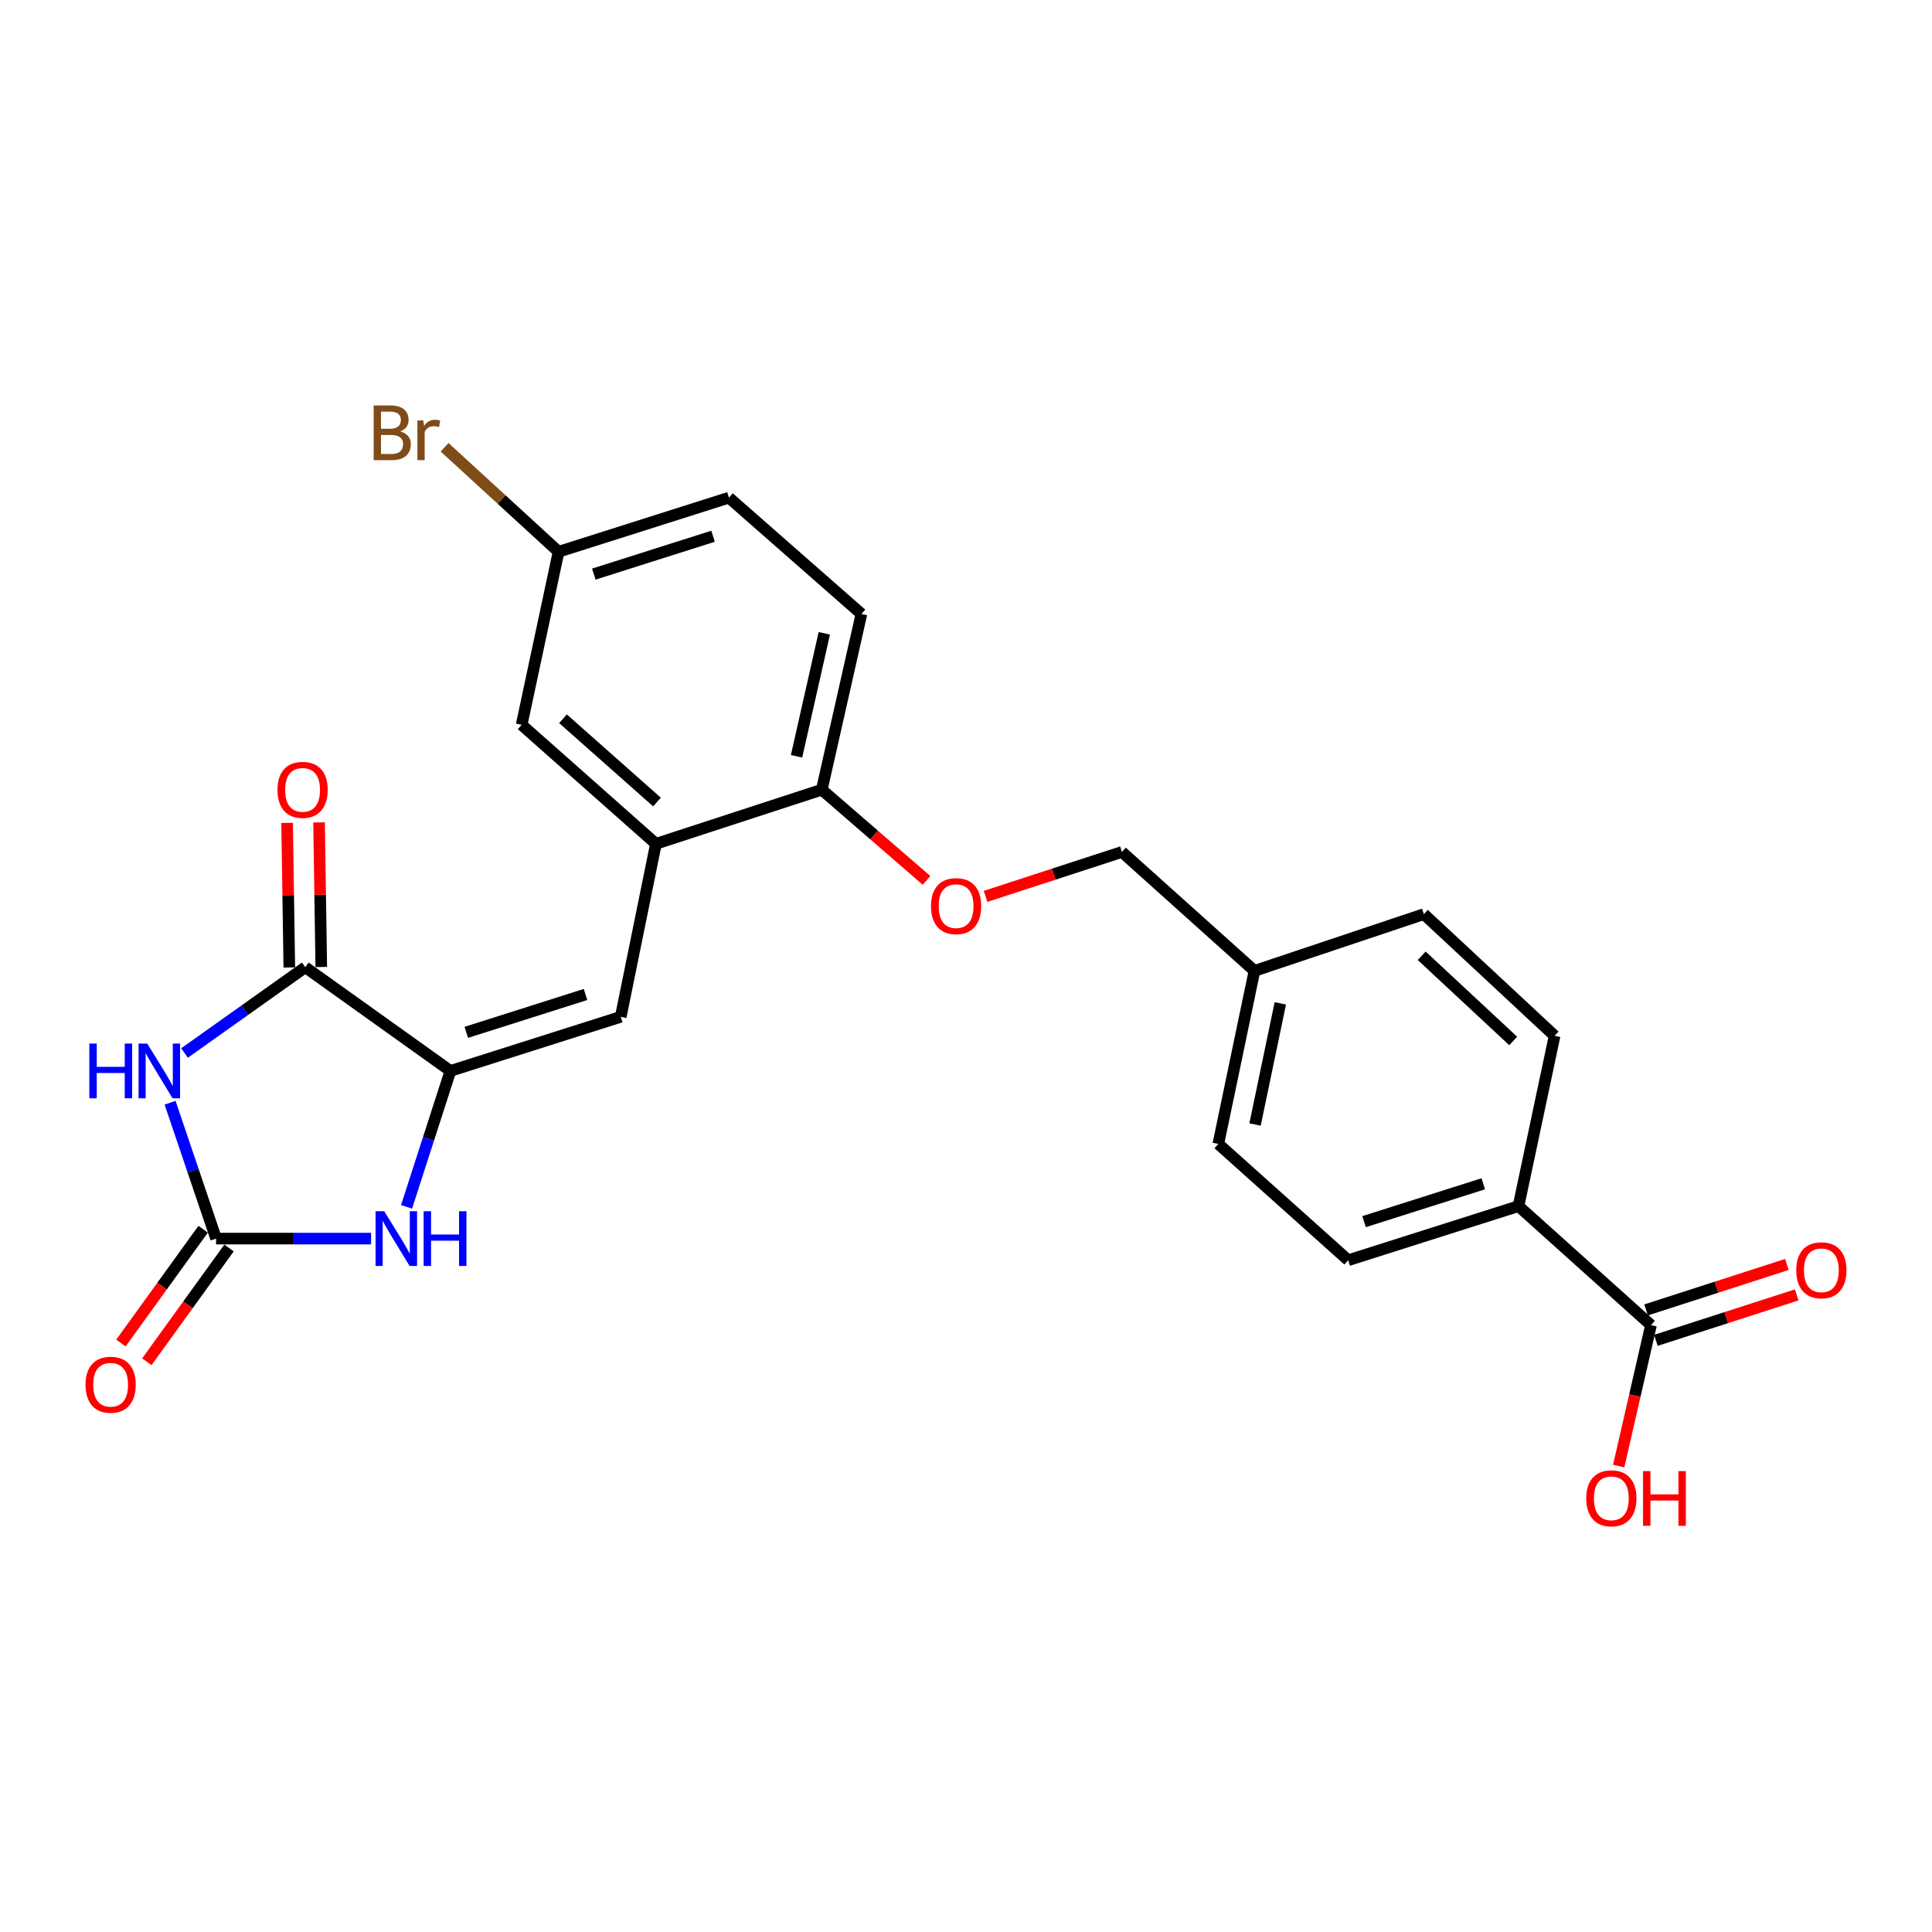 <?xml version='1.0' encoding='iso-8859-1'?>
<svg version='1.1' baseProfile='full'
              xmlns='http://www.w3.org/2000/svg'
                      xmlns:rdkit='http://www.rdkit.org/xml'
                      xmlns:xlink='http://www.w3.org/1999/xlink'
                  xml:space='preserve'
width='1000px' height='1000px' viewBox='0 0 1000 1000'>
<!-- END OF HEADER -->
<rect style='opacity:1.0;fill:#FFFFFF;stroke:none' width='1000' height='1000' x='0' y='0'> </rect>
<path class='bond-1' d='M 88.028,570.762 L 99.938,605.93' style='fill:none;fill-rule:evenodd;stroke:#0000FF;stroke-width:6px;stroke-linecap:butt;stroke-linejoin:miter;stroke-opacity:1' />
<path class='bond-1' d='M 99.938,605.93 L 111.849,641.099' style='fill:none;fill-rule:evenodd;stroke:#000000;stroke-width:6px;stroke-linecap:butt;stroke-linejoin:miter;stroke-opacity:1' />
<path class='bond-2' d='M 95.514,545.036 L 126.764,522.837' style='fill:none;fill-rule:evenodd;stroke:#0000FF;stroke-width:6px;stroke-linecap:butt;stroke-linejoin:miter;stroke-opacity:1' />
<path class='bond-2' d='M 126.764,522.837 L 158.014,500.637' style='fill:none;fill-rule:evenodd;stroke:#000000;stroke-width:6px;stroke-linecap:butt;stroke-linejoin:miter;stroke-opacity:1' />
<path class='bond-0' d='M 233.138,554.311 L 158.014,500.637' style='fill:none;fill-rule:evenodd;stroke:#000000;stroke-width:6px;stroke-linecap:butt;stroke-linejoin:miter;stroke-opacity:1' />
<path class='bond-4' d='M 233.138,554.311 L 321.296,526.307' style='fill:none;fill-rule:evenodd;stroke:#000000;stroke-width:6px;stroke-linecap:butt;stroke-linejoin:miter;stroke-opacity:1' />
<path class='bond-4' d='M 241.354,534.344 L 303.064,514.741' style='fill:none;fill-rule:evenodd;stroke:#000000;stroke-width:6px;stroke-linecap:butt;stroke-linejoin:miter;stroke-opacity:1' />
<path class='bond-25' d='M 233.138,554.311 L 221.789,589.485' style='fill:none;fill-rule:evenodd;stroke:#000000;stroke-width:6px;stroke-linecap:butt;stroke-linejoin:miter;stroke-opacity:1' />
<path class='bond-25' d='M 221.789,589.485 L 210.439,624.659' style='fill:none;fill-rule:evenodd;stroke:#0000FF;stroke-width:6px;stroke-linecap:butt;stroke-linejoin:miter;stroke-opacity:1' />
<path class='bond-3' d='M 111.849,641.099 L 151.955,641.099' style='fill:none;fill-rule:evenodd;stroke:#000000;stroke-width:6px;stroke-linecap:butt;stroke-linejoin:miter;stroke-opacity:1' />
<path class='bond-3' d='M 151.955,641.099 L 192.062,641.099' style='fill:none;fill-rule:evenodd;stroke:#0000FF;stroke-width:6px;stroke-linecap:butt;stroke-linejoin:miter;stroke-opacity:1' />
<path class='bond-9' d='M 105.144,636.255 L 83.866,665.708' style='fill:none;fill-rule:evenodd;stroke:#000000;stroke-width:6px;stroke-linecap:butt;stroke-linejoin:miter;stroke-opacity:1' />
<path class='bond-9' d='M 83.866,665.708 L 62.588,695.162' style='fill:none;fill-rule:evenodd;stroke:#FF0000;stroke-width:6px;stroke-linecap:butt;stroke-linejoin:miter;stroke-opacity:1' />
<path class='bond-9' d='M 118.554,645.943 L 97.276,675.396' style='fill:none;fill-rule:evenodd;stroke:#000000;stroke-width:6px;stroke-linecap:butt;stroke-linejoin:miter;stroke-opacity:1' />
<path class='bond-9' d='M 97.276,675.396 L 75.998,704.849' style='fill:none;fill-rule:evenodd;stroke:#FF0000;stroke-width:6px;stroke-linecap:butt;stroke-linejoin:miter;stroke-opacity:1' />
<path class='bond-10' d='M 166.284,500.512 L 165.715,463.096' style='fill:none;fill-rule:evenodd;stroke:#000000;stroke-width:6px;stroke-linecap:butt;stroke-linejoin:miter;stroke-opacity:1' />
<path class='bond-10' d='M 165.715,463.096 L 165.147,425.68' style='fill:none;fill-rule:evenodd;stroke:#FF0000;stroke-width:6px;stroke-linecap:butt;stroke-linejoin:miter;stroke-opacity:1' />
<path class='bond-10' d='M 149.743,500.763 L 149.174,463.347' style='fill:none;fill-rule:evenodd;stroke:#000000;stroke-width:6px;stroke-linecap:butt;stroke-linejoin:miter;stroke-opacity:1' />
<path class='bond-10' d='M 149.174,463.347 L 148.605,425.932' style='fill:none;fill-rule:evenodd;stroke:#FF0000;stroke-width:6px;stroke-linecap:butt;stroke-linejoin:miter;stroke-opacity:1' />
<path class='bond-5' d='M 321.296,526.307 L 339.512,436.753' style='fill:none;fill-rule:evenodd;stroke:#000000;stroke-width:6px;stroke-linecap:butt;stroke-linejoin:miter;stroke-opacity:1' />
<path class='bond-7' d='M 339.512,436.753 L 425.353,408.749' style='fill:none;fill-rule:evenodd;stroke:#000000;stroke-width:6px;stroke-linecap:butt;stroke-linejoin:miter;stroke-opacity:1' />
<path class='bond-11' d='M 339.512,436.753 L 270.002,375.166' style='fill:none;fill-rule:evenodd;stroke:#000000;stroke-width:6px;stroke-linecap:butt;stroke-linejoin:miter;stroke-opacity:1' />
<path class='bond-11' d='M 340.056,415.132 L 291.4,372.022' style='fill:none;fill-rule:evenodd;stroke:#000000;stroke-width:6px;stroke-linecap:butt;stroke-linejoin:miter;stroke-opacity:1' />
<path class='bond-6' d='M 854.55,685.885 L 785.969,624.289' style='fill:none;fill-rule:evenodd;stroke:#000000;stroke-width:6px;stroke-linecap:butt;stroke-linejoin:miter;stroke-opacity:1' />
<path class='bond-13' d='M 857.092,693.757 L 893.526,681.993' style='fill:none;fill-rule:evenodd;stroke:#000000;stroke-width:6px;stroke-linecap:butt;stroke-linejoin:miter;stroke-opacity:1' />
<path class='bond-13' d='M 893.526,681.993 L 929.96,670.229' style='fill:none;fill-rule:evenodd;stroke:#FF0000;stroke-width:6px;stroke-linecap:butt;stroke-linejoin:miter;stroke-opacity:1' />
<path class='bond-13' d='M 852.009,678.014 L 888.443,666.25' style='fill:none;fill-rule:evenodd;stroke:#000000;stroke-width:6px;stroke-linecap:butt;stroke-linejoin:miter;stroke-opacity:1' />
<path class='bond-13' d='M 888.443,666.25 L 924.877,654.486' style='fill:none;fill-rule:evenodd;stroke:#FF0000;stroke-width:6px;stroke-linecap:butt;stroke-linejoin:miter;stroke-opacity:1' />
<path class='bond-18' d='M 854.55,685.885 L 846.193,722.354' style='fill:none;fill-rule:evenodd;stroke:#000000;stroke-width:6px;stroke-linecap:butt;stroke-linejoin:miter;stroke-opacity:1' />
<path class='bond-18' d='M 846.193,722.354 L 837.835,758.823' style='fill:none;fill-rule:evenodd;stroke:#FF0000;stroke-width:6px;stroke-linecap:butt;stroke-linejoin:miter;stroke-opacity:1' />
<path class='bond-12' d='M 425.353,408.749 L 452.463,432.217' style='fill:none;fill-rule:evenodd;stroke:#000000;stroke-width:6px;stroke-linecap:butt;stroke-linejoin:miter;stroke-opacity:1' />
<path class='bond-12' d='M 452.463,432.217 L 479.573,455.686' style='fill:none;fill-rule:evenodd;stroke:#FF0000;stroke-width:6px;stroke-linecap:butt;stroke-linejoin:miter;stroke-opacity:1' />
<path class='bond-14' d='M 425.353,408.749 L 445.876,317.788' style='fill:none;fill-rule:evenodd;stroke:#000000;stroke-width:6px;stroke-linecap:butt;stroke-linejoin:miter;stroke-opacity:1' />
<path class='bond-14' d='M 412.294,391.463 L 426.66,327.791' style='fill:none;fill-rule:evenodd;stroke:#000000;stroke-width:6px;stroke-linecap:butt;stroke-linejoin:miter;stroke-opacity:1' />
<path class='bond-8' d='M 785.969,624.289 L 697.821,652.293' style='fill:none;fill-rule:evenodd;stroke:#000000;stroke-width:6px;stroke-linecap:butt;stroke-linejoin:miter;stroke-opacity:1' />
<path class='bond-8' d='M 767.738,612.723 L 706.034,632.326' style='fill:none;fill-rule:evenodd;stroke:#000000;stroke-width:6px;stroke-linecap:butt;stroke-linejoin:miter;stroke-opacity:1' />
<path class='bond-27' d='M 785.969,624.289 L 804.654,536.141' style='fill:none;fill-rule:evenodd;stroke:#000000;stroke-width:6px;stroke-linecap:butt;stroke-linejoin:miter;stroke-opacity:1' />
<path class='bond-17' d='M 270.002,375.166 L 289.119,285.593' style='fill:none;fill-rule:evenodd;stroke:#000000;stroke-width:6px;stroke-linecap:butt;stroke-linejoin:miter;stroke-opacity:1' />
<path class='bond-19' d='M 510.129,463.96 L 545.421,452.466' style='fill:none;fill-rule:evenodd;stroke:#FF0000;stroke-width:6px;stroke-linecap:butt;stroke-linejoin:miter;stroke-opacity:1' />
<path class='bond-19' d='M 545.421,452.466 L 580.713,440.971' style='fill:none;fill-rule:evenodd;stroke:#000000;stroke-width:6px;stroke-linecap:butt;stroke-linejoin:miter;stroke-opacity:1' />
<path class='bond-26' d='M 445.876,317.788 L 377.304,257.589' style='fill:none;fill-rule:evenodd;stroke:#000000;stroke-width:6px;stroke-linecap:butt;stroke-linejoin:miter;stroke-opacity:1' />
<path class='bond-15' d='M 804.654,536.141 L 736.992,473.148' style='fill:none;fill-rule:evenodd;stroke:#000000;stroke-width:6px;stroke-linecap:butt;stroke-linejoin:miter;stroke-opacity:1' />
<path class='bond-15' d='M 783.232,538.8 L 735.868,494.705' style='fill:none;fill-rule:evenodd;stroke:#000000;stroke-width:6px;stroke-linecap:butt;stroke-linejoin:miter;stroke-opacity:1' />
<path class='bond-16' d='M 697.821,652.293 L 630.609,592.103' style='fill:none;fill-rule:evenodd;stroke:#000000;stroke-width:6px;stroke-linecap:butt;stroke-linejoin:miter;stroke-opacity:1' />
<path class='bond-21' d='M 289.119,285.593 L 377.304,257.589' style='fill:none;fill-rule:evenodd;stroke:#000000;stroke-width:6px;stroke-linecap:butt;stroke-linejoin:miter;stroke-opacity:1' />
<path class='bond-21' d='M 307.354,297.16 L 369.083,277.557' style='fill:none;fill-rule:evenodd;stroke:#000000;stroke-width:6px;stroke-linecap:butt;stroke-linejoin:miter;stroke-opacity:1' />
<path class='bond-24' d='M 289.119,285.593 L 259.621,258.553' style='fill:none;fill-rule:evenodd;stroke:#000000;stroke-width:6px;stroke-linecap:butt;stroke-linejoin:miter;stroke-opacity:1' />
<path class='bond-24' d='M 259.621,258.553 L 230.122,231.512' style='fill:none;fill-rule:evenodd;stroke:#7F4C19;stroke-width:6px;stroke-linecap:butt;stroke-linejoin:miter;stroke-opacity:1' />
<path class='bond-20' d='M 580.713,440.971 L 649.303,502.521' style='fill:none;fill-rule:evenodd;stroke:#000000;stroke-width:6px;stroke-linecap:butt;stroke-linejoin:miter;stroke-opacity:1' />
<path class='bond-22' d='M 649.303,502.521 L 736.992,473.148' style='fill:none;fill-rule:evenodd;stroke:#000000;stroke-width:6px;stroke-linecap:butt;stroke-linejoin:miter;stroke-opacity:1' />
<path class='bond-23' d='M 649.303,502.521 L 630.609,592.103' style='fill:none;fill-rule:evenodd;stroke:#000000;stroke-width:6px;stroke-linecap:butt;stroke-linejoin:miter;stroke-opacity:1' />
<path class='bond-23' d='M 662.693,519.338 L 649.608,582.045' style='fill:none;fill-rule:evenodd;stroke:#000000;stroke-width:6px;stroke-linecap:butt;stroke-linejoin:miter;stroke-opacity:1' />
<path  class='atom-0' d='M 46.237 540.151
L 50.077 540.151
L 50.077 552.191
L 64.557 552.191
L 64.557 540.151
L 68.397 540.151
L 68.397 568.471
L 64.557 568.471
L 64.557 555.391
L 50.077 555.391
L 50.077 568.471
L 46.237 568.471
L 46.237 540.151
' fill='#0000FF'/>
<path  class='atom-0' d='M 76.197 540.151
L 85.477 555.151
Q 86.397 556.631, 87.877 559.311
Q 89.357 561.991, 89.437 562.151
L 89.437 540.151
L 93.197 540.151
L 93.197 568.471
L 89.317 568.471
L 79.357 552.071
Q 78.197 550.151, 76.957 547.951
Q 75.757 545.751, 75.397 545.071
L 75.397 568.471
L 71.717 568.471
L 71.717 540.151
L 76.197 540.151
' fill='#0000FF'/>
<path  class='atom-4' d='M 198.874 626.939
L 208.154 641.939
Q 209.074 643.419, 210.554 646.099
Q 212.034 648.779, 212.114 648.939
L 212.114 626.939
L 215.874 626.939
L 215.874 655.259
L 211.994 655.259
L 202.034 638.859
Q 200.874 636.939, 199.634 634.739
Q 198.434 632.539, 198.074 631.859
L 198.074 655.259
L 194.394 655.259
L 194.394 626.939
L 198.874 626.939
' fill='#0000FF'/>
<path  class='atom-4' d='M 219.274 626.939
L 223.114 626.939
L 223.114 638.979
L 237.594 638.979
L 237.594 626.939
L 241.434 626.939
L 241.434 655.259
L 237.594 655.259
L 237.594 642.179
L 223.114 642.179
L 223.114 655.259
L 219.274 655.259
L 219.274 626.939
' fill='#0000FF'/>
<path  class='atom-10' d='M 44.265 716.736
Q 44.265 709.936, 47.625 706.136
Q 50.985 702.336, 57.265 702.336
Q 63.545 702.336, 66.905 706.136
Q 70.265 709.936, 70.265 716.736
Q 70.265 723.616, 66.865 727.536
Q 63.465 731.416, 57.265 731.416
Q 51.025 731.416, 47.625 727.536
Q 44.265 723.656, 44.265 716.736
M 57.265 728.216
Q 61.585 728.216, 63.905 725.336
Q 66.265 722.416, 66.265 716.736
Q 66.265 711.176, 63.905 708.376
Q 61.585 705.536, 57.265 705.536
Q 52.945 705.536, 50.585 708.336
Q 48.265 711.136, 48.265 716.736
Q 48.265 722.456, 50.585 725.336
Q 52.945 728.216, 57.265 728.216
' fill='#FF0000'/>
<path  class='atom-11' d='M 143.617 408.829
Q 143.617 402.029, 146.977 398.229
Q 150.337 394.429, 156.617 394.429
Q 162.897 394.429, 166.257 398.229
Q 169.617 402.029, 169.617 408.829
Q 169.617 415.709, 166.217 419.629
Q 162.817 423.509, 156.617 423.509
Q 150.377 423.509, 146.977 419.629
Q 143.617 415.749, 143.617 408.829
M 156.617 420.309
Q 160.937 420.309, 163.257 417.429
Q 165.617 414.509, 165.617 408.829
Q 165.617 403.269, 163.257 400.469
Q 160.937 397.629, 156.617 397.629
Q 152.297 397.629, 149.937 400.429
Q 147.617 403.229, 147.617 408.829
Q 147.617 414.549, 149.937 417.429
Q 152.297 420.309, 156.617 420.309
' fill='#FF0000'/>
<path  class='atom-13' d='M 481.872 469.009
Q 481.872 462.209, 485.232 458.409
Q 488.592 454.609, 494.872 454.609
Q 501.152 454.609, 504.512 458.409
Q 507.872 462.209, 507.872 469.009
Q 507.872 475.889, 504.472 479.809
Q 501.072 483.689, 494.872 483.689
Q 488.632 483.689, 485.232 479.809
Q 481.872 475.929, 481.872 469.009
M 494.872 480.489
Q 499.192 480.489, 501.512 477.609
Q 503.872 474.689, 503.872 469.009
Q 503.872 463.449, 501.512 460.649
Q 499.192 457.809, 494.872 457.809
Q 490.552 457.809, 488.192 460.609
Q 485.872 463.409, 485.872 469.009
Q 485.872 474.729, 488.192 477.609
Q 490.552 480.489, 494.872 480.489
' fill='#FF0000'/>
<path  class='atom-14' d='M 929.735 657.493
Q 929.735 650.693, 933.095 646.893
Q 936.455 643.093, 942.735 643.093
Q 949.015 643.093, 952.375 646.893
Q 955.735 650.693, 955.735 657.493
Q 955.735 664.373, 952.335 668.293
Q 948.935 672.173, 942.735 672.173
Q 936.495 672.173, 933.095 668.293
Q 929.735 664.413, 929.735 657.493
M 942.735 668.973
Q 947.055 668.973, 949.375 666.093
Q 951.735 663.173, 951.735 657.493
Q 951.735 651.933, 949.375 649.133
Q 947.055 646.293, 942.735 646.293
Q 938.415 646.293, 936.055 649.093
Q 933.735 651.893, 933.735 657.493
Q 933.735 663.213, 936.055 666.093
Q 938.415 668.973, 942.735 668.973
' fill='#FF0000'/>
<path  class='atom-19' d='M 821.027 775.52
Q 821.027 768.72, 824.387 764.92
Q 827.747 761.12, 834.027 761.12
Q 840.307 761.12, 843.667 764.92
Q 847.027 768.72, 847.027 775.52
Q 847.027 782.4, 843.627 786.32
Q 840.227 790.2, 834.027 790.2
Q 827.787 790.2, 824.387 786.32
Q 821.027 782.44, 821.027 775.52
M 834.027 787
Q 838.347 787, 840.667 784.12
Q 843.027 781.2, 843.027 775.52
Q 843.027 769.96, 840.667 767.16
Q 838.347 764.32, 834.027 764.32
Q 829.707 764.32, 827.347 767.12
Q 825.027 769.92, 825.027 775.52
Q 825.027 781.24, 827.347 784.12
Q 829.707 787, 834.027 787
' fill='#FF0000'/>
<path  class='atom-19' d='M 850.427 761.44
L 854.267 761.44
L 854.267 773.48
L 868.747 773.48
L 868.747 761.44
L 872.587 761.44
L 872.587 789.76
L 868.747 789.76
L 868.747 776.68
L 854.267 776.68
L 854.267 789.76
L 850.427 789.76
L 850.427 761.44
' fill='#FF0000'/>
<path  class='atom-25' d='M 207.164 223.295
Q 209.884 224.055, 211.244 225.735
Q 212.644 227.375, 212.644 229.815
Q 212.644 233.735, 210.124 235.975
Q 207.644 238.175, 202.924 238.175
L 193.404 238.175
L 193.404 209.855
L 201.764 209.855
Q 206.604 209.855, 209.044 211.815
Q 211.484 213.775, 211.484 217.375
Q 211.484 221.655, 207.164 223.295
M 197.204 213.055
L 197.204 221.935
L 201.764 221.935
Q 204.564 221.935, 206.004 220.815
Q 207.484 219.655, 207.484 217.375
Q 207.484 213.055, 201.764 213.055
L 197.204 213.055
M 202.924 234.975
Q 205.684 234.975, 207.164 233.655
Q 208.644 232.335, 208.644 229.815
Q 208.644 227.495, 207.004 226.335
Q 205.404 225.135, 202.324 225.135
L 197.204 225.135
L 197.204 234.975
L 202.924 234.975
' fill='#7F4C19'/>
<path  class='atom-25' d='M 219.084 217.615
L 219.524 220.455
Q 221.684 217.255, 225.204 217.255
Q 226.324 217.255, 227.844 217.655
L 227.244 221.015
Q 225.524 220.615, 224.564 220.615
Q 222.884 220.615, 221.764 221.295
Q 220.684 221.935, 219.804 223.495
L 219.804 238.175
L 216.044 238.175
L 216.044 217.615
L 219.084 217.615
' fill='#7F4C19'/>
</svg>
